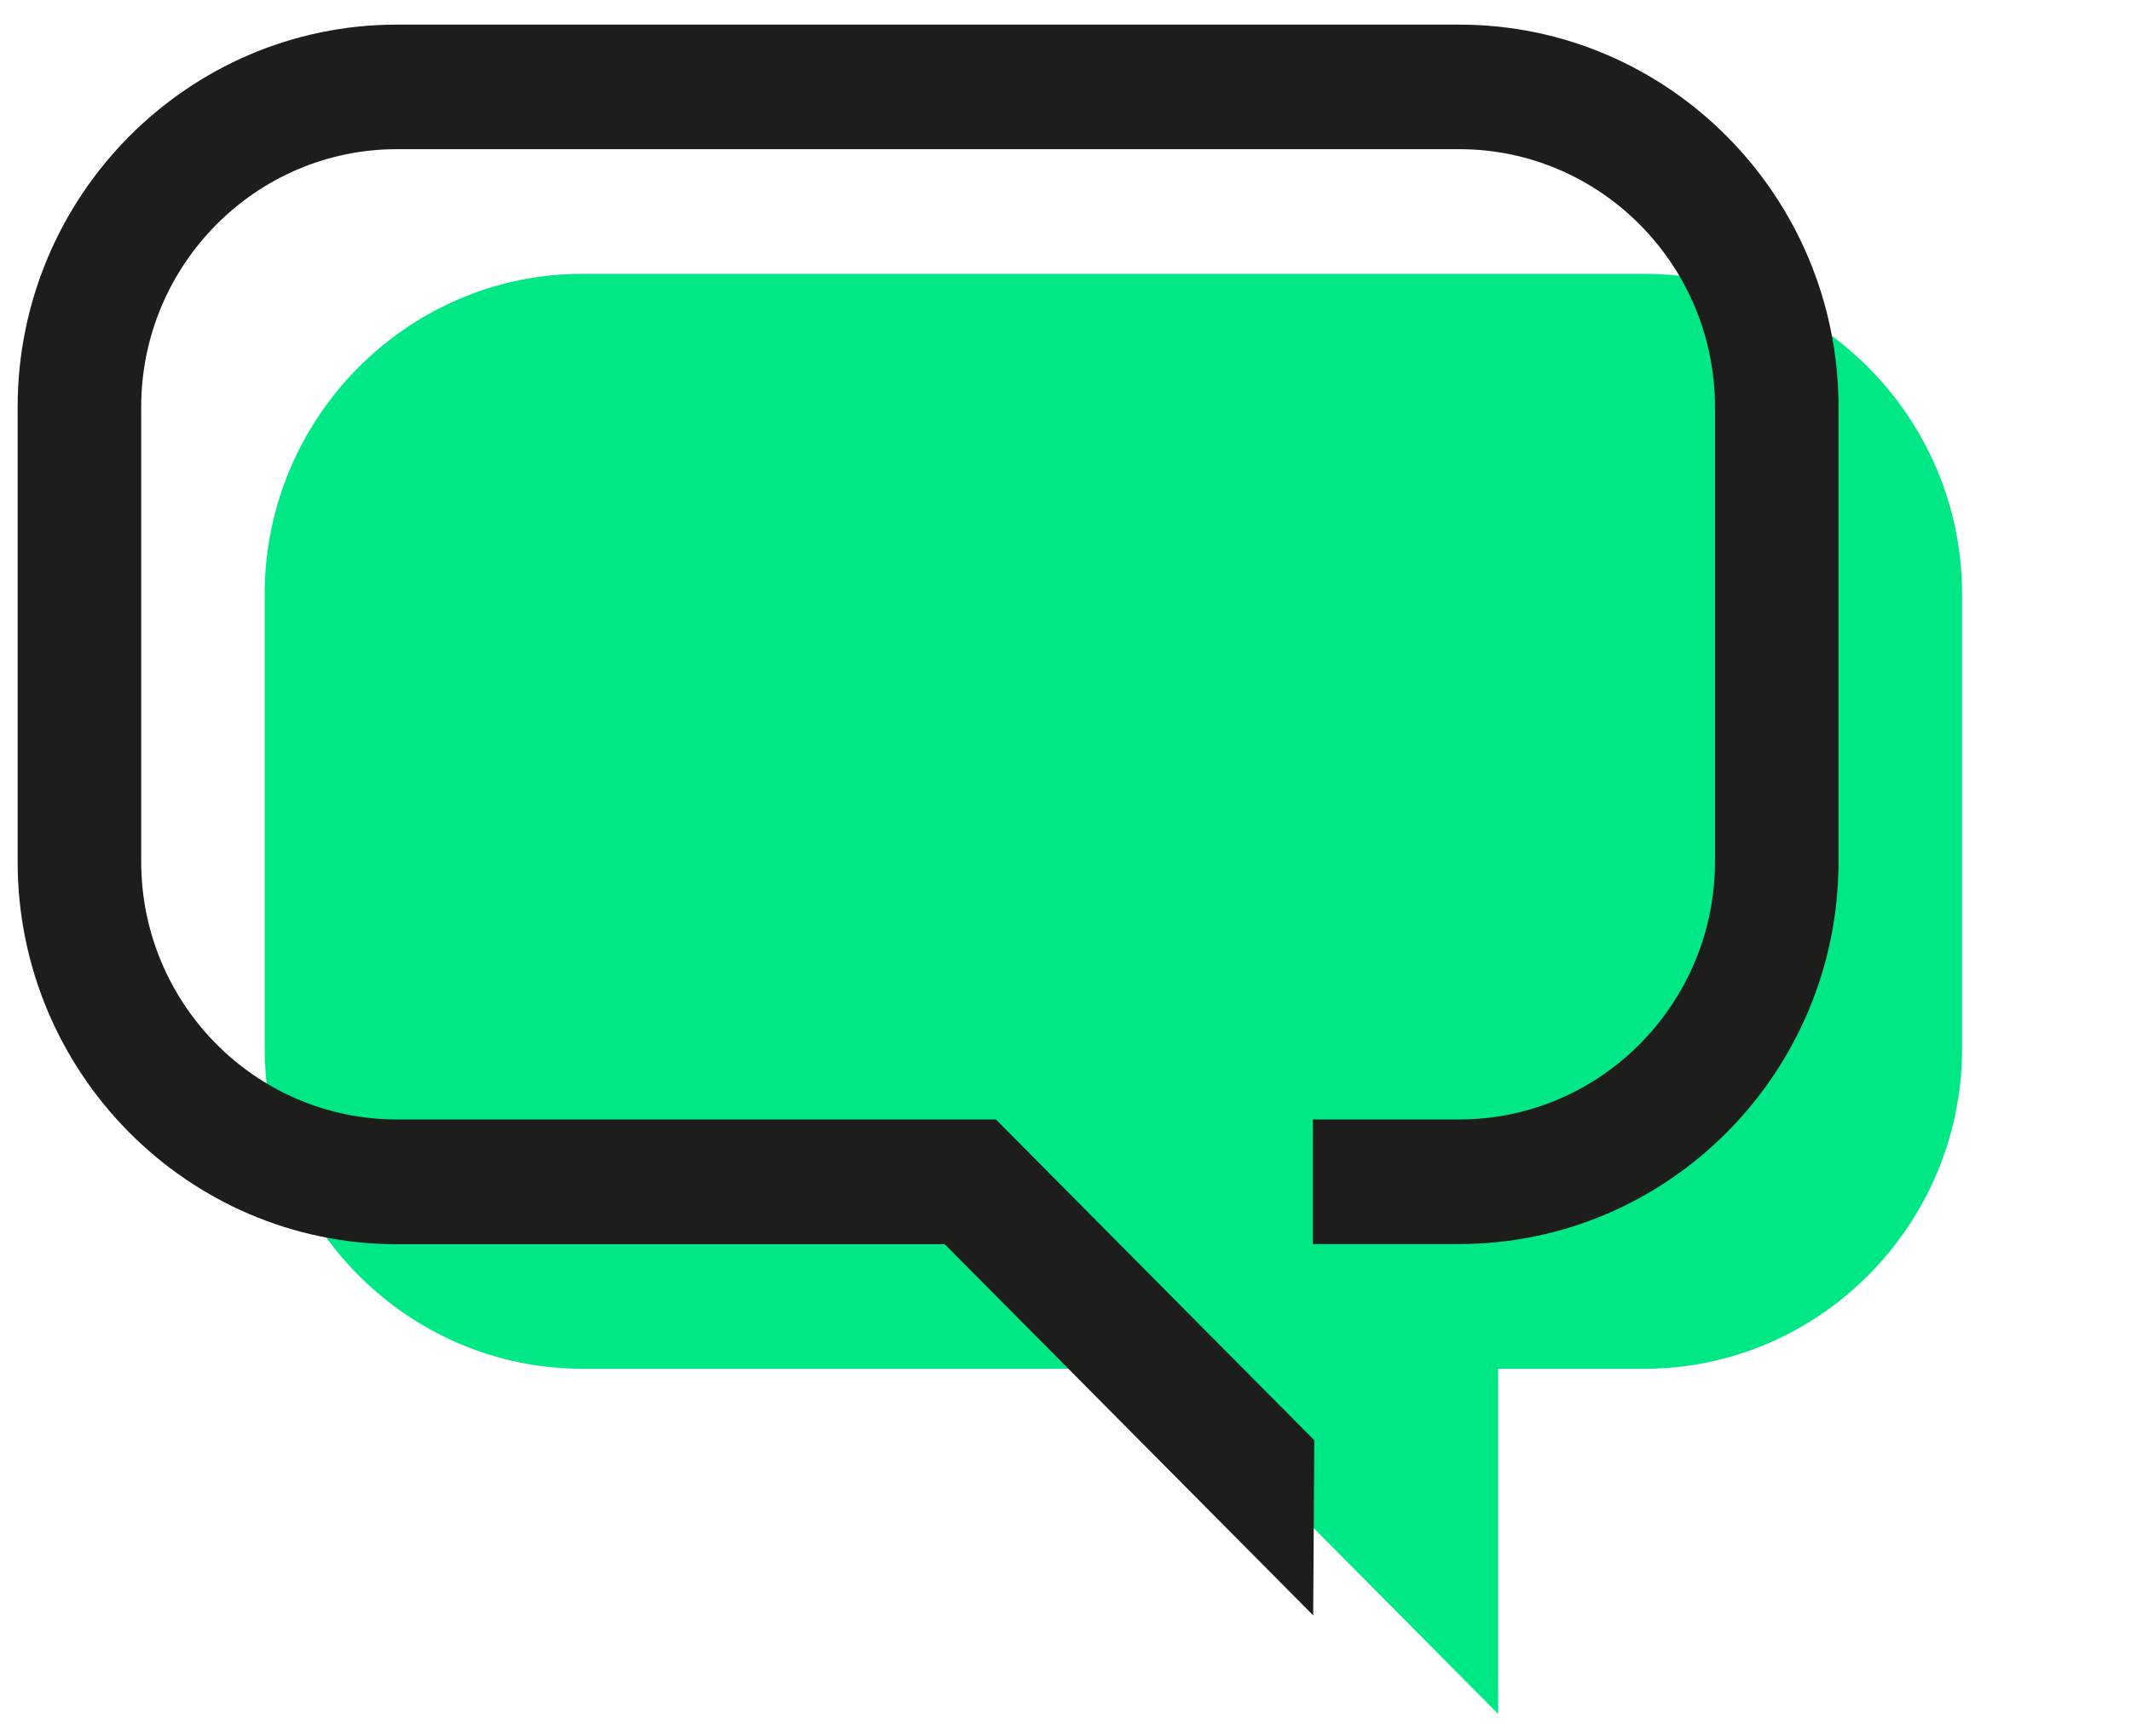 <svg width="54" height="44" viewBox="0 0 54 44" fill="none" xmlns="http://www.w3.org/2000/svg">
<g clip-path="url(#clip0_804_14084)">
<path d="M14.753 34.691H29.282L37.964 43.44V34.691H41.674C46.099 34.691 49.719 31.041 49.719 26.578V15.055C49.719 10.592 46.099 6.941 41.674 6.941H14.753C10.328 6.941 6.708 10.592 6.708 15.055V26.578C6.708 31.041 10.328 34.691 14.753 34.691Z" fill="#00E785"/>
<path d="M33.277 40.942L23.94 31.535H10.057C4.759 31.535 0.447 27.186 0.447 21.843V10.316C0.447 4.972 4.759 0.624 10.057 0.624H36.978C42.276 0.624 46.588 4.972 46.588 10.316V21.838C46.588 27.182 42.276 31.53 36.978 31.53H33.269V28.373H36.978C40.551 28.373 43.458 25.442 43.458 21.838V10.316C43.458 6.713 40.551 3.781 36.978 3.781H10.057C6.485 3.781 3.578 6.713 3.578 10.316V21.838C3.578 25.442 6.485 28.373 10.057 28.373H25.236L33.304 36.503L33.277 40.938V40.942Z" fill="#1D1D1B"/>
</g>
<defs>
<clipPath id="clip0_804_14084">
<rect width="52.824" height="43.014" fill="white" transform="translate(0.447 0.624)"/>
</clipPath>
</defs>
</svg>

